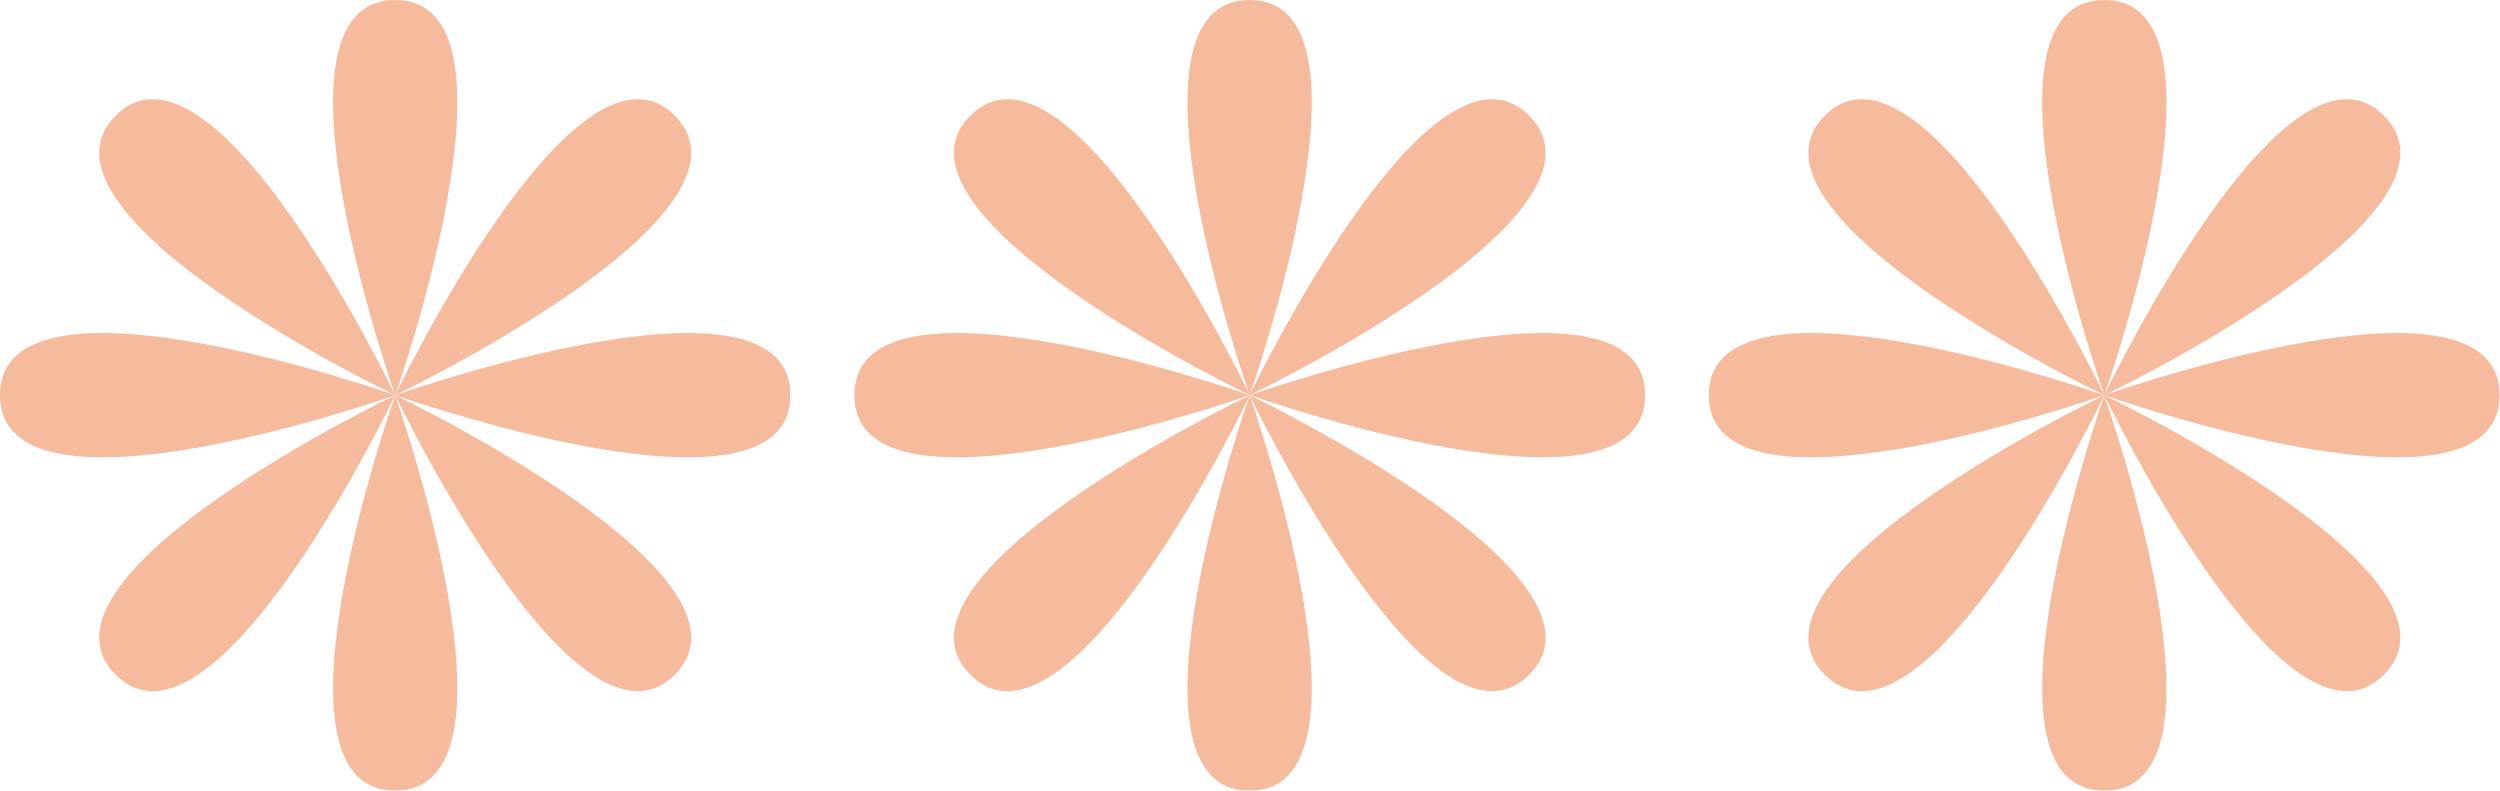 <svg xmlns="http://www.w3.org/2000/svg" width="449" height="142" fill="none"><g fill="#EE753C" clip-path="url(#a)" opacity=".5"><path d="M377.936 0c-25.103 0 0 70.975 0 70.975S403.039 0 377.936 0M428.142 20.77c-17.781-17.732-50.206 50.205-50.206 50.205s67.937-32.474 50.206-50.205M448.911 70.975c0-25.103-70.975 0-70.975 0s70.975 25.103 70.975 0M428.142 121.181c17.731-17.732-50.206-50.206-50.206-50.206s32.475 67.937 50.206 50.206M377.936 142c25.103 0 0-70.975 0-70.975s-25.103 70.975 0 70.975M327.731 121.181c17.731 17.731 50.205-50.206 50.205-50.206s-67.937 32.474-50.205 50.206M306.911 70.975c0 25.103 70.975 0 70.975 0s-70.975-25.103-70.975 0M327.731 20.77c-17.732 17.73 50.205 50.205 50.205 50.205S345.462 3.038 327.731 20.77M224.431 0c-25.103 0 0 70.975 0 70.975S249.534 0 224.431 0M274.636 20.77c-17.731-17.732-50.205 50.205-50.205 50.205s67.937-32.474 50.205-50.205M295.456 70.975c0-25.103-70.975 0-70.975 0s70.975 25.103 70.975 0M274.636 121.181c17.732-17.732-50.205-50.206-50.205-50.206s32.474 67.937 50.205 50.206M224.431 142c25.103 0 0-70.975 0-70.975s-25.103 70.975 0 70.975"/><path d="M174.275 121.181c17.731 17.731 50.206-50.206 50.206-50.206s-67.937 32.474-50.206 50.206M153.456 70.975c0 25.103 70.975 0 70.975 0s-70.975-25.103-70.975 0M174.275 20.77c-17.731 17.73 50.206 50.205 50.206 50.205S192.006 3.038 174.275 20.77M70.975 0c-25.103 0 0 70.975 0 70.975S96.078 0 70.975 0M121.181 20.77C103.45 3.038 70.975 70.975 70.975 70.975s67.937-32.474 50.206-50.205M141.95 70.975c0-25.103-70.975 0-70.975 0s70.975 25.103 70.975 0M121.181 121.181c17.731-17.732-50.206-50.206-50.206-50.206s32.475 67.937 50.206 50.206M70.975 142c25.103 0 0-70.975 0-70.975S45.872 142 70.975 142M20.77 121.181C38.5 138.912 70.975 70.975 70.975 70.975S3.038 103.45 20.77 121.181M0 70.975c0 25.103 70.975 0 70.975 0S0 45.872 0 70.975M20.77 20.77C3.038 38.5 70.975 70.975 70.975 70.975S38.501 3.038 20.77 20.77"/></g><defs><clipPath id="a"><path fill="#fff" d="M448.911 0v142H0V0z"/></clipPath></defs></svg>